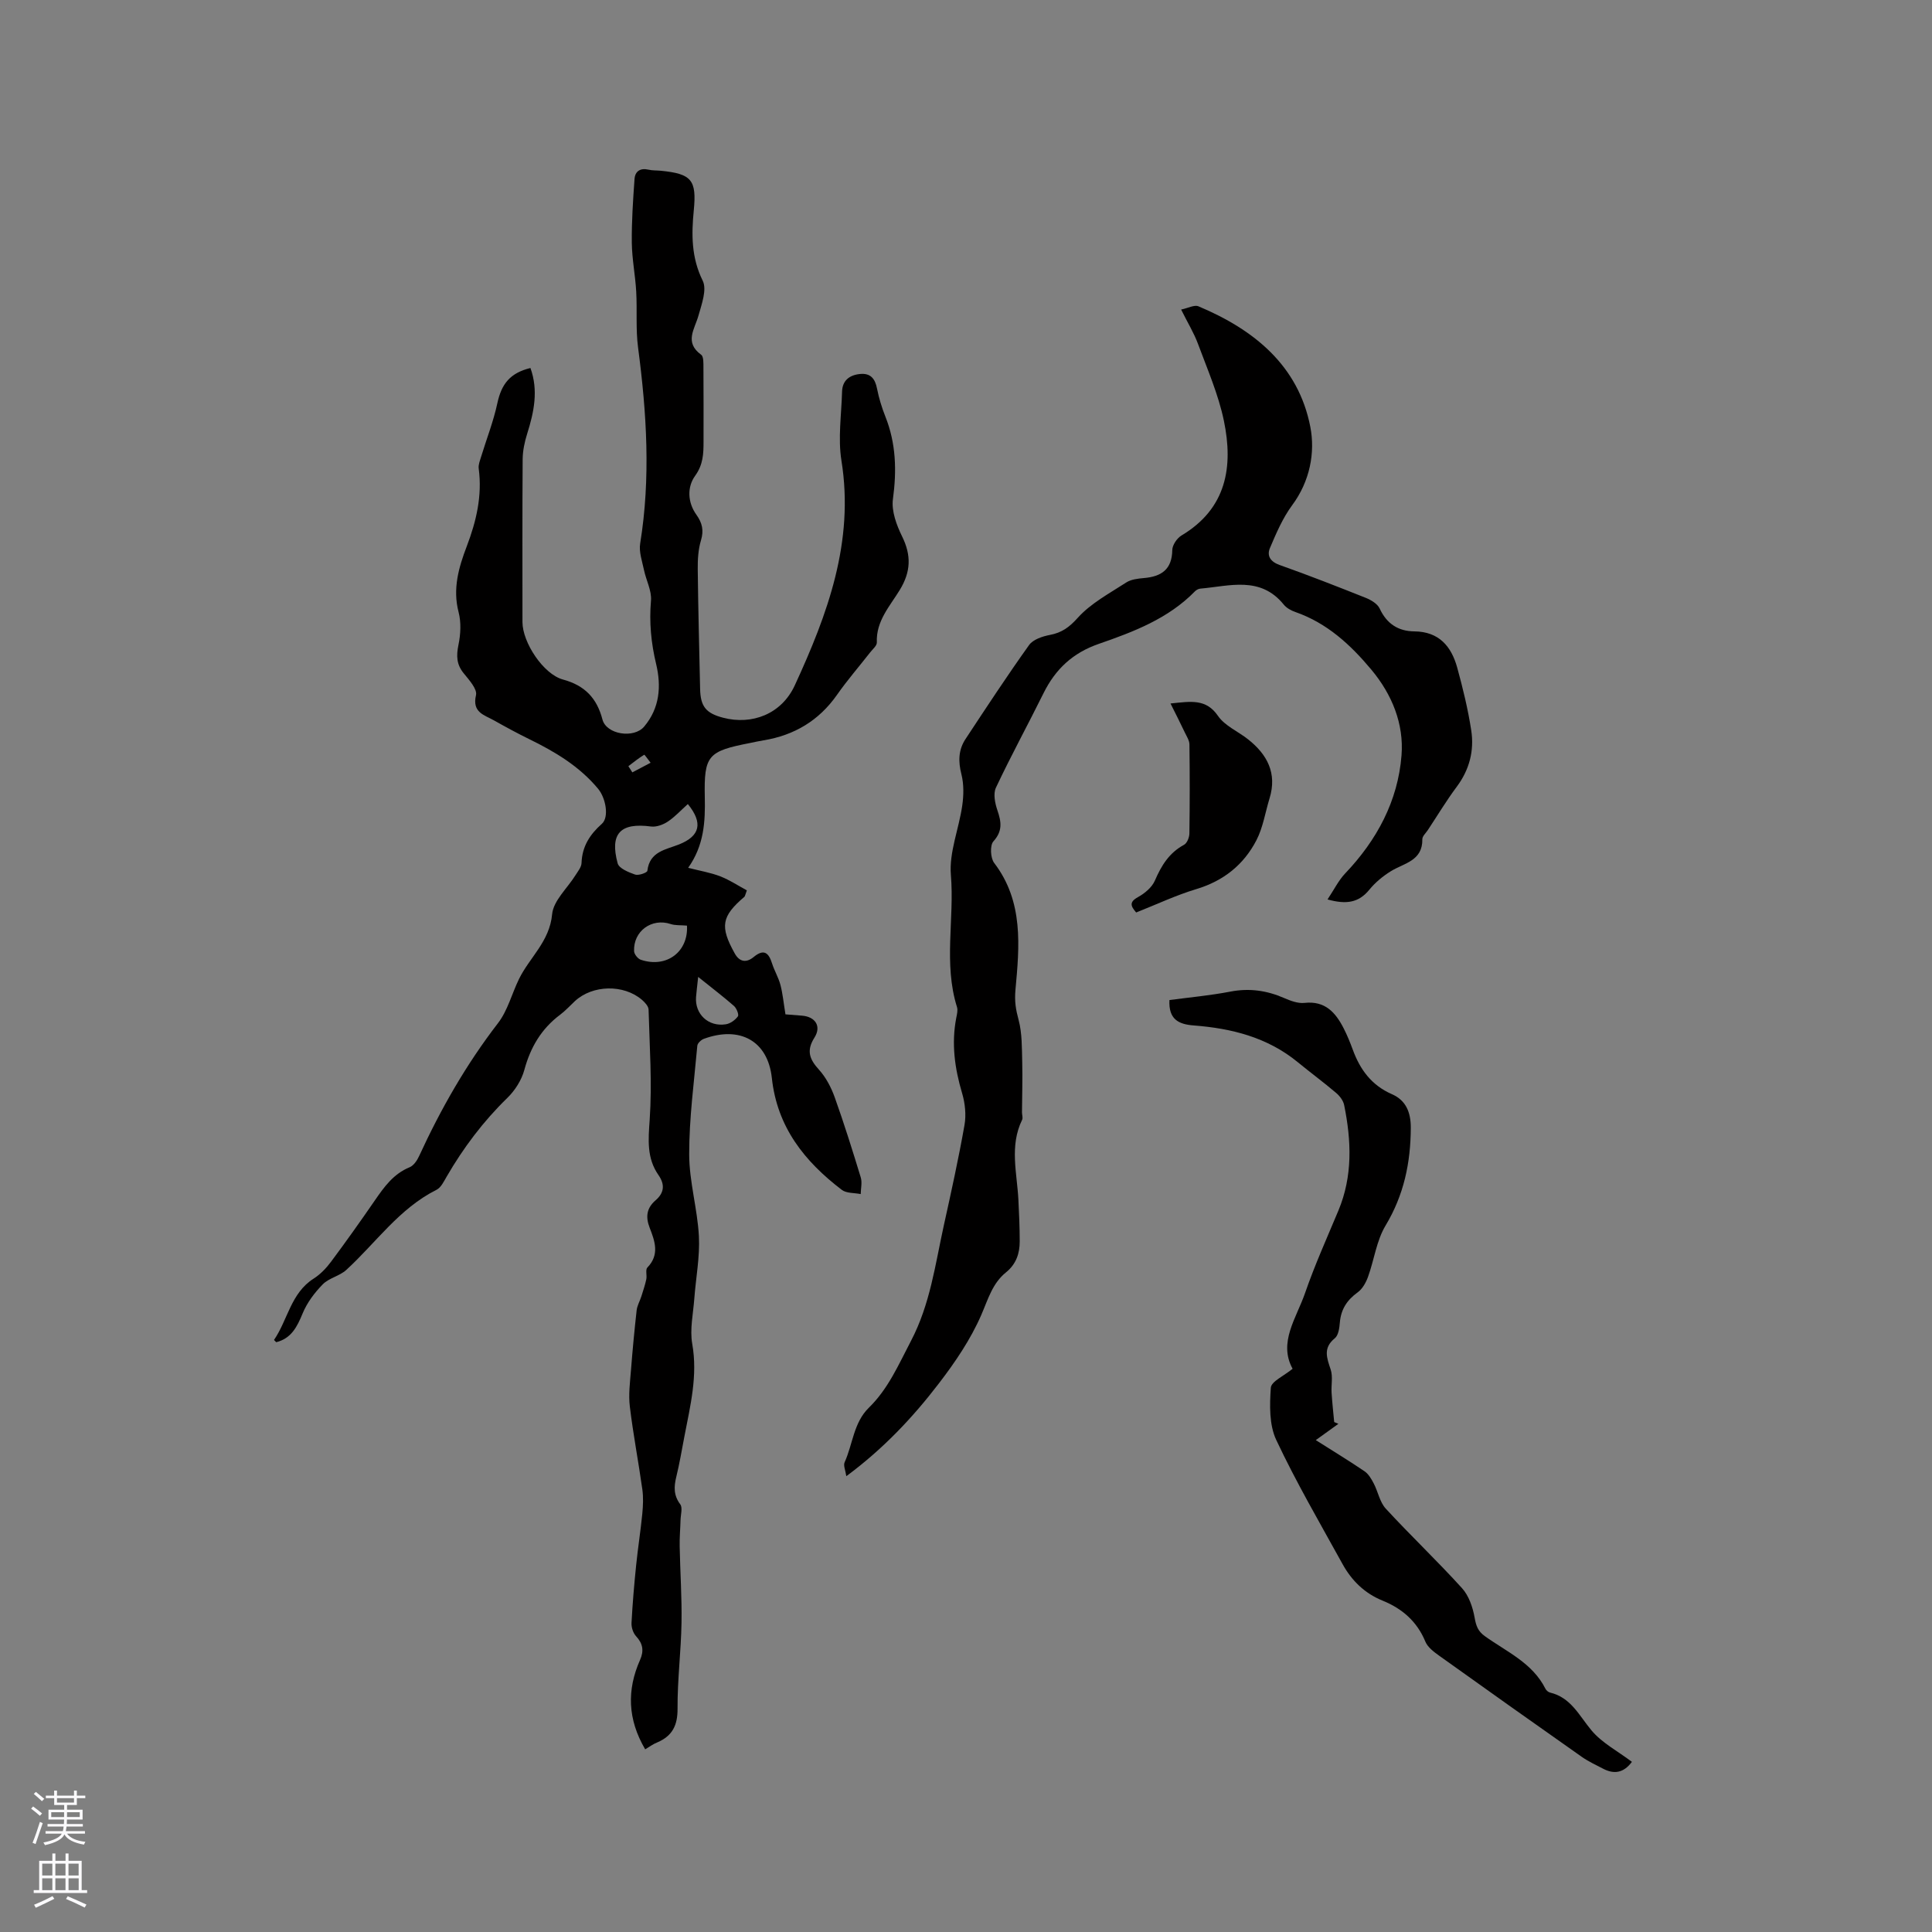 <svg enable-background="new 0 0 400 400" viewBox="0 0 400 400" xmlns="http://www.w3.org/2000/svg"><rect x="0" y="0" width="400" height="400" fill="#808080" stroke="none"/><g fill="#010000"><path d="m133.58 362.18c-3.65-6.2-3.82-12.31-1.06-18.52.83-1.88.59-3.37-.83-4.9-.61-.66-.99-1.84-.94-2.76.21-3.99.55-7.98.96-11.96.36-3.54.92-7.07 1.27-10.62.16-1.67.24-3.4.01-5.05-.8-5.73-1.9-11.42-2.59-17.16-.3-2.48.04-5.05.24-7.57.32-4.12.71-8.24 1.17-12.35.11-.98.66-1.9.97-2.87.37-1.18.77-2.35 1.03-3.56.17-.8-.22-1.98.22-2.43 2.59-2.67 1.54-5.5.47-8.25-.87-2.25-.62-4.07 1.22-5.66 1.8-1.55 1.99-3.26.6-5.25-2.44-3.51-2.1-7.29-1.81-11.44.52-7.56-.02-15.2-.23-22.81-.02-.68-.75-1.48-1.35-2-3.8-3.28-10.26-3.13-13.91.26-1.01.94-1.95 1.98-3.04 2.8-3.89 2.91-6.15 6.74-7.42 11.43-.57 2.11-1.94 4.27-3.53 5.81-4.98 4.85-9.09 10.31-12.56 16.3-.58.99-1.17 2.26-2.1 2.72-7.73 3.87-12.54 10.97-18.68 16.59-1.38 1.26-3.57 1.66-4.87 2.98-1.69 1.72-3.25 3.8-4.16 6.01-1.15 2.79-2.34 5.18-5.47 5.97-.2-.21-.47-.45-.45-.48 2.84-4.15 3.48-9.7 8.2-12.69 1.38-.88 2.61-2.16 3.59-3.48 3.1-4.16 6.11-8.4 9.06-12.68 1.94-2.81 3.86-5.52 7.21-6.89.84-.34 1.56-1.41 1.97-2.31 4.48-9.75 9.75-18.99 16.33-27.52 2.01-2.61 2.87-6.1 4.35-9.14 2.19-4.48 6.34-7.76 6.86-13.41.26-2.82 3.16-5.39 4.84-8.09.5-.8 1.22-1.66 1.25-2.52.12-3.43 1.71-5.9 4.21-8.12 1.54-1.37.81-5.33-.77-7.24-3.89-4.68-8.94-7.69-14.31-10.31-2.47-1.21-4.89-2.53-7.29-3.88-2-1.12-4.53-1.63-3.69-5.21.29-1.26-1.45-3.17-2.56-4.54-1.49-1.84-1.53-3.62-1.07-5.87.45-2.18.58-4.64.03-6.76-1.27-4.85.03-9.3 1.68-13.62 2-5.25 3.23-10.5 2.48-16.14-.1-.77.26-1.62.49-2.4 1.13-3.7 2.56-7.33 3.37-11.1.86-4.01 2.64-6.27 6.85-7.3 1.68 4.64.74 9.12-.68 13.63-.53 1.68-.91 3.49-.93 5.24-.08 11.24-.04 22.48-.04 33.73 0 4.21 4.32 10.8 8.39 11.9 4.5 1.22 7.01 3.83 8.17 8.27.82 3.13 6.52 3.99 8.64 1.47 3.23-3.84 3.57-8.36 2.48-12.93-1.05-4.37-1.46-8.67-1.07-13.16.17-2.05-1.01-4.2-1.45-6.33-.38-1.81-1.07-3.74-.79-5.48 2.2-13.56 1.35-27.03-.43-40.54-.51-3.83-.17-7.77-.39-11.64-.19-3.37-.87-6.72-.91-10.08-.05-4.39.25-8.79.56-13.18.11-1.62 1.17-2.36 2.9-1.96.82.19 1.69.14 2.53.22 6.38.63 7.46 1.9 6.84 8.2-.49 4.99-.52 9.77 1.85 14.57.9 1.83-.21 4.84-.87 7.19-.79 2.84-3 5.55.55 8.14.53.39.46 1.76.47 2.68.04 5.09.02 10.18.02 15.27 0 2.51-.06 4.78-1.75 7.12-1.67 2.32-1.56 5.49.27 8.05 1.21 1.69 1.57 3.23.95 5.3-.57 1.89-.69 3.96-.67 5.95.09 8.27.31 16.54.49 24.81.08 3.64 1.2 5.04 4.77 5.97 5.98 1.56 12.09-.75 14.84-6.72 6.77-14.7 12.35-29.7 9.65-46.52-.74-4.63 0-9.5.13-14.26.06-2.28 1.47-3.42 3.64-3.66 2.23-.25 3.19.92 3.6 3.02.39 1.96.98 3.91 1.72 5.77 2.22 5.57 2.37 11.2 1.57 17.11-.33 2.47.75 5.38 1.91 7.74 1.93 3.93 1.8 7.31-.49 11.06-2.04 3.35-4.94 6.44-4.75 10.87.03.67-.87 1.4-1.39 2.07-2.28 2.92-4.73 5.74-6.85 8.77-3.75 5.35-8.85 8.38-15.22 9.43-.94.15-1.87.36-2.8.55-8.71 1.7-9.54 2.54-9.36 11.22.11 5.07-.14 9.95-3.44 14.62 2.48.64 4.65.99 6.65 1.77 1.95.76 3.73 1.95 5.5 2.9-.36.96-.38 1.21-.51 1.33-4.74 4.05-5.11 6.14-2 11.73.99 1.78 2.41 1.99 3.93.73 2.11-1.74 3.1-.88 3.8 1.35.48 1.51 1.33 2.91 1.73 4.43.47 1.78.64 3.64 1.04 6.1.56.04 1.98.16 3.41.27 2.76.21 4.09 2.18 2.59 4.55-1.73 2.73-1 4.5.95 6.65 1.43 1.58 2.51 3.65 3.24 5.68 1.96 5.48 3.7 11.04 5.4 16.61.32 1.05.01 2.29-.01 3.45-1.32-.27-2.95-.14-3.91-.87-7.71-5.89-13.39-12.96-14.49-23.18-.84-7.73-6.67-10.81-14.08-8.09-.57.21-1.31.91-1.35 1.44-.67 7.49-1.69 14.99-1.68 22.49.01 5.65 1.71 11.27 2.01 16.94.22 4.27-.63 8.6-.95 12.9-.23 3.13-.96 6.37-.43 9.38 1.17 6.61-.41 12.84-1.62 19.16-.54 2.81-1.01 5.64-1.69 8.41-.5 2.05-.55 3.81.83 5.65.52.7.09 2.13.06 3.22-.05 1.84-.22 3.68-.18 5.52.1 5.26.47 10.53.38 15.78-.1 5.93-.86 11.86-.82 17.79.02 3.43-1.05 5.61-4.12 6.95-.91.35-1.68.93-2.58 1.47zm8.83-195.71c-1.46 1.31-2.68 2.66-4.16 3.64-.97.64-2.35 1.15-3.46 1.01-6.32-.85-8.59 1.44-6.91 7.63.29 1.05 2.26 1.85 3.61 2.32.71.25 2.5-.39 2.54-.78.46-4.01 3.81-4.37 6.56-5.46 4.34-1.73 5.02-4.43 1.82-8.36zm-.18 25.17c-1.31-.12-2.42-.01-3.38-.33-3.9-1.3-7.75 1.45-7.57 5.63.03.62.77 1.55 1.37 1.76 5.34 1.81 9.9-1.64 9.58-7.06zm2.32 10.62c-.22 2.06-.36 3.1-.44 4.14-.28 3.54 2.53 6.23 6.15 5.67.93-.14 1.95-.87 2.51-1.64.26-.35-.27-1.68-.8-2.15-2.19-1.92-4.51-3.68-7.42-6.02zm-14.45-43.63c.27.43.54.85.82 1.28 1.26-.66 2.52-1.33 3.78-1.99-.46-.58-1.25-1.71-1.32-1.66-1.15.7-2.2 1.55-3.28 2.37z"/><path d="m274.85 186.22c1.37-2.06 2.28-3.93 3.64-5.37 6.58-6.9 10.94-15.02 11.68-24.46.51-6.5-1.94-12.59-6.26-17.76-4.34-5.19-9.18-9.64-15.72-11.92-.87-.3-1.82-.82-2.39-1.52-4.85-6-11.22-3.85-17.29-3.32-.38.03-.82.27-1.1.55-5.52 5.66-12.71 8.39-19.9 10.88-5.41 1.87-8.99 5.23-11.46 10.22-3.24 6.55-6.75 12.96-9.86 19.57-.59 1.26-.18 3.24.32 4.7.81 2.38 1.1 4.26-.84 6.41-.74.82-.61 3.45.16 4.46 6.13 8.01 5.23 17.28 4.41 26.26-.22 2.41.07 4.09.65 6.24.74 2.78.67 5.8.75 8.73.09 3.47-.03 6.94-.05 10.41 0 .52.23 1.13.03 1.54-2.65 5.43-1.05 11.04-.77 16.59.14 2.85.27 5.71.27 8.57.01 2.52-.75 4.74-2.83 6.42-2.83 2.28-3.72 5.58-5.12 8.81-2.2 5.06-5.41 9.8-8.8 14.21-5.41 7.07-11.53 13.55-19.15 19.19-.17-1.2-.65-2.22-.35-2.88 1.7-3.76 1.85-8.2 5.02-11.3 4.02-3.92 6.15-8.93 8.72-13.83 3.98-7.61 5.01-15.79 6.79-23.87 1.53-6.92 3.06-13.85 4.29-20.83.37-2.1.12-4.5-.49-6.56-1.54-5.17-2.25-10.32-1.21-15.65.14-.72.35-1.54.15-2.19-2.83-9-.51-18.25-1.27-27.37-.39-4.68 1.66-9.54 2.35-14.35.31-2.13.35-4.45-.17-6.5-.68-2.66-.63-5.05.85-7.29 4.31-6.54 8.61-13.09 13.16-19.46.82-1.15 2.76-1.8 4.29-2.09 2.49-.47 4.02-1.58 5.8-3.56 2.71-3.01 6.54-5.04 10.02-7.3 1-.65 2.42-.81 3.67-.92 3.62-.31 5.81-1.78 5.87-5.8.01-1.03.97-2.45 1.9-3.01 9.36-5.59 10.76-14.25 8.78-23.77-1.13-5.43-3.41-10.64-5.35-15.88-.83-2.26-2.12-4.35-3.5-7.13 1.45-.3 2.75-1.03 3.59-.67 11.48 4.82 20.69 12.24 23.16 24.97 1.03 5.31-.08 11.24-3.74 16.18-1.97 2.66-3.32 5.82-4.62 8.89-.69 1.62.1 2.85 2.04 3.53 5.98 2.12 11.9 4.44 17.8 6.79 1.09.44 2.41 1.22 2.87 2.2 1.46 3.16 3.85 4.71 7.18 4.74 5.11.05 7.66 3.09 8.88 7.5 1.17 4.27 2.23 8.6 2.9 12.97.65 4.21-.36 8.16-2.99 11.69-2.15 2.88-4.01 5.98-6 8.99-.41.62-1.14 1.26-1.13 1.88.07 4.5-3.77 4.93-6.51 6.62-1.65 1.02-3.24 2.33-4.46 3.83-2.2 2.7-4.76 3.1-8.66 2.02z"/><path d="m337.87 364.77c-1.71 2.31-3.69 2.61-5.97 1.42-1.5-.78-3.05-1.5-4.42-2.46-9.88-6.95-19.73-13.93-29.55-20.96-1.09-.78-2.34-1.73-2.82-2.88-1.73-4.19-4.8-6.85-8.87-8.5-3.7-1.5-6.39-4.14-8.27-7.55-4.7-8.52-9.61-16.94-13.74-25.72-1.47-3.12-1.37-7.21-1.12-10.8.09-1.31 2.7-2.44 4.51-3.93-3-5.46.78-10.47 2.58-15.68 2-5.79 4.53-11.4 6.9-17.07 2.99-7.15 2.69-14.49 1.19-21.86-.19-.93-.93-1.89-1.68-2.52-2.58-2.19-5.32-4.21-7.94-6.36-6.26-5.13-13.68-6.99-21.51-7.59-3.19-.24-5.24-1.29-5.04-5.26 4.11-.55 8.41-.94 12.62-1.75 3.91-.75 7.51-.24 11.1 1.32 1.33.58 2.88 1.17 4.25 1.02 4.27-.47 6.43 1.99 8.11 5.28.72 1.41 1.32 2.89 1.87 4.38 1.51 4.14 3.88 7.39 8.11 9.24 2.87 1.25 3.92 3.7 3.91 6.96-.03 7.23-1.42 13.9-5.22 20.23-1.89 3.14-2.36 7.11-3.64 10.64-.43 1.18-1.15 2.48-2.13 3.19-2.22 1.6-3.48 3.53-3.7 6.27-.09 1.12-.29 2.63-1.04 3.24-2.48 2.02-1.66 4.06-.86 6.47.49 1.47.09 3.21.19 4.82.13 2.02.35 4.04.54 6.06.29.12.58.25.87.37-1.28.92-2.57 1.85-4.68 3.37 3.85 2.44 7.03 4.37 10.1 6.46.82.56 1.41 1.58 1.89 2.5.9 1.72 1.25 3.87 2.5 5.23 5.15 5.59 10.68 10.83 15.78 16.46 1.42 1.56 2.23 3.95 2.61 6.08.3 1.69.67 2.82 2.11 3.85 4.51 3.24 9.86 5.53 12.55 10.89.17.34.58.7.94.79 4.37 1.03 6.05 4.8 8.62 7.86 2.16 2.58 5.41 4.27 8.35 6.49z"/><path d="m242.34 145.65c4.27-.44 7.37-1.02 9.84 2.58 1.42 2.06 4.15 3.2 6.22 4.84 3.97 3.14 6.04 7.02 4.45 12.21-.89 2.9-1.35 6.03-2.72 8.68-2.62 5.06-6.8 8.42-12.42 10.11-4.23 1.27-8.27 3.19-12.48 4.85-1.11-1.3-1.51-2.14.37-3.18 1.4-.77 2.91-2.03 3.51-3.43 1.34-3.11 2.96-5.75 6.04-7.41.62-.34 1.09-1.52 1.1-2.33.09-6.15.09-12.29.01-18.44-.01-.83-.57-1.67-.95-2.47-.89-1.88-1.83-3.73-2.97-6.01z"/></g><path d="m6.44 374.46.42-.45c.65.47 1.27.95 1.85 1.44l-.45.49c-.65-.56-1.25-1.06-1.82-1.48m.93 7.33-.63-.26c.55-1.36 1.05-2.8 1.52-4.33.19.1.38.19.59.27-.46 1.29-.95 2.73-1.48 4.32m-.38-10.38.44-.42c.43.34 1.01.82 1.74 1.44l-.49.49c-.53-.51-1.09-1.01-1.69-1.51m2.5.35h1.72v-1.04h.59v1.04h3.52v-1.04h.59v1.04h1.75v.53h-1.75v1.42h-2.03v.97h3.22v2.03h-3.24c0 .35-.01.66-.03.93h3.32v.53h-3.37c-.03.27-.08.58-.15.94h3.96v.53h-3.71c.67.92 1.93 1.48 3.79 1.68-.13.24-.23.44-.29.59-2.13-.38-3.48-1.08-4.04-2.12-.43.97-1.77 1.72-4.03 2.23-.09-.19-.2-.37-.33-.55 2.1-.42 3.37-1.03 3.81-1.83h-3.36v-.53h3.58c.08-.29.13-.61.16-.94h-3.33v-.53h3.39c.02-.27.04-.58.04-.93h-3.23v-2.03h3.25v-.97h-2.07v-1.42h-1.73zm1.12 3.44v1h2.65c.01-.3.02-.44.01-.4v-.25-.35zm1.19-2h3.52v-.91h-3.52zm4.71 2h-2.63v.59c0 .15-.01.28-.01.4h2.64z" fill="#fbfafc"/><path d="m13.56 383.74h.63v1.52h2.72v6.07h1.13v.6h-11.06v-.6h1.13v-6.07h2.73v-1.52h.63v1.52h2.1v-1.52zm-2.69 8.83.38.56c-1.24.63-2.53 1.25-3.85 1.85-.1-.21-.21-.42-.34-.63 1.36-.55 2.63-1.15 3.81-1.78m-2.13-4.27h2.1v-2.45h-2.1zm0 3.04h2.1v-2.46h-2.1zm2.72-3.04h2.1v-2.45h-2.1zm0 3.04h2.1v-2.46h-2.1zm6.07 3.6c-1.41-.71-2.7-1.3-3.86-1.78l.35-.56c1.45.62 2.75 1.19 3.88 1.72zm-1.25-9.09h-2.1v2.45h2.1zm-2.09 5.49h2.1v-2.46h-2.1z" fill="#fbfafc"/></svg>